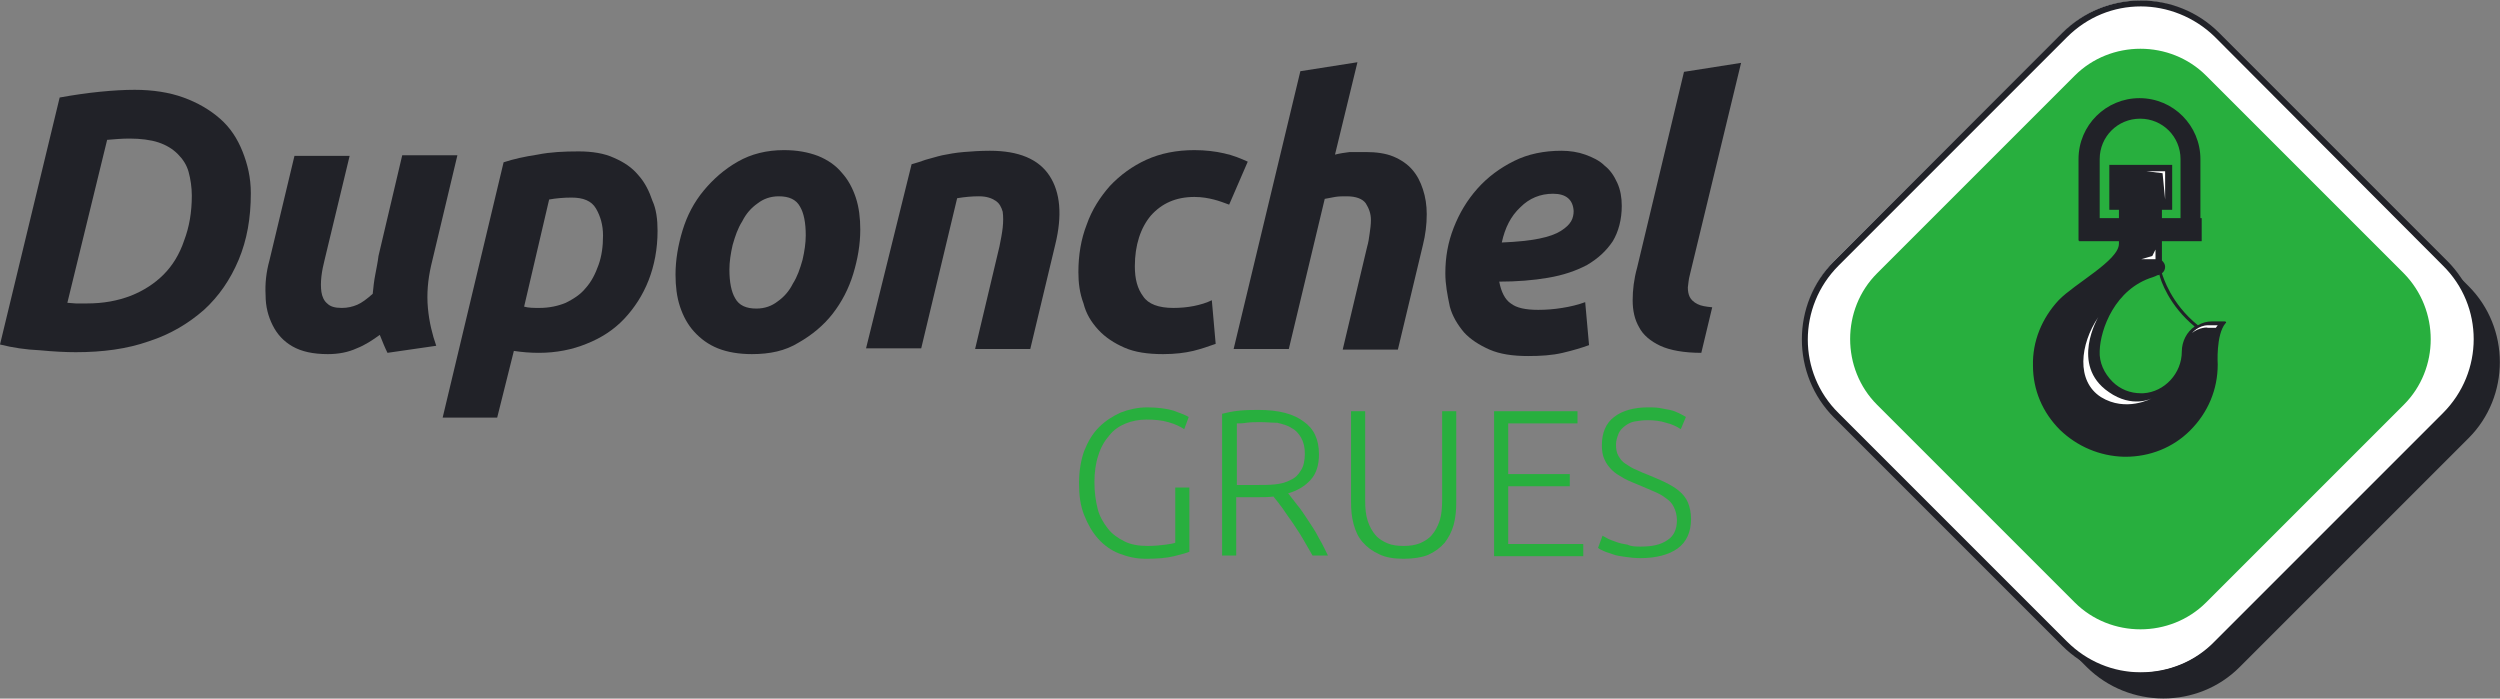 <svg enable-background="new 0 0 389.7 108.9" viewBox="0 0 389.7 108.9" xmlns="http://www.w3.org/2000/svg"><rect x="0" y="0" width="389.7" height="108.9" fill="#808080" stroke="none"/><g fill="#212228"><path d="m39.1 30.1c0 3.9-.6 7.3-1.9 10.4s-3.1 5.7-5.4 7.8c-2.4 2.1-5.2 3.8-8.6 4.9-3.4 1.2-7.2 1.7-11.4 1.7-1.6 0-3.5-.1-5.6-.3-2.2-.1-4.2-.4-6.2-.9l9.3-38.5c2.2-.4 4.3-.7 6.3-.9s3.8-.3 5.4-.3c2.8 0 5.4.4 7.6 1.2s4.1 1.9 5.7 3.3 2.7 3.1 3.5 5.1 1.3 4.1 1.3 6.5zm-28.6 17.1c.4 0 .9.1 1.3.1h1.8c2.5 0 4.7-.4 6.8-1.2 2-.8 3.7-1.9 5.1-3.3s2.5-3.2 3.2-5.3c.8-2.1 1.2-4.4 1.2-7 0-1.3-.2-2.6-.5-3.7s-.9-2-1.7-2.8-1.8-1.4-3-1.8-2.8-.6-4.5-.6c-1.2 0-2.3.1-3.5.2z"/><path d="m71.3 24.2-4.1 17.2c-.5 2.2-.7 4.4-.5 6.6s.7 4.2 1.3 5.9l-7.6 1.1c-.4-.8-.8-1.8-1.2-2.8-1.1.8-2.3 1.6-3.6 2.1-1.3.6-2.8.9-4.5.9-2.3 0-4.1-.4-5.5-1.2s-2.4-1.9-3.1-3.3-1.1-2.9-1.1-4.7c-.1-1.8.1-3.6.6-5.4l3.9-16.3h8.6l-3.9 16.2c-.2.8-.4 1.7-.5 2.6s-.1 1.7 0 2.4.4 1.4.9 1.8c.5.5 1.2.7 2.3.7.9 0 1.7-.2 2.4-.5s1.5-.9 2.4-1.7c.1-1 .2-2 .4-3 .2-1.1.4-2 .5-2.9l3.7-15.7z"/><path d="m102.5 36c0 2.8-.5 5.4-1.4 7.7s-2.2 4.3-3.8 6-3.6 3-5.9 3.9c-2.2.9-4.7 1.4-7.4 1.4-1.3 0-2.6-.1-3.9-.3l-2.6 10.4h-8.5l9.5-39.8c1.5-.5 3.3-.9 5.3-1.2 2-.4 4.1-.5 6.4-.5 2.1 0 4 .3 5.5 1 1.6.7 2.8 1.5 3.8 2.7 1 1.1 1.7 2.5 2.2 4 .6 1.3.8 2.9.8 4.7zm-20.8 11.8c.7.2 1.5.2 2.4.2 1.5 0 2.9-.3 4.1-.8 1.2-.6 2.3-1.3 3.1-2.3.9-1 1.5-2.2 2-3.6s.7-2.9.7-4.6c0-1.6-.4-3-1.1-4.2s-2-1.7-3.8-1.7c-1.2 0-2.4.1-3.5.3z"/><path d="m117.2 55.2c-2 0-3.8-.3-5.3-.9s-2.7-1.5-3.7-2.6-1.7-2.4-2.2-3.9-.7-3.2-.7-5c0-2.3.4-4.6 1.1-6.9s1.8-4.4 3.3-6.2 3.2-3.3 5.3-4.5 4.5-1.8 7.2-1.8c2 0 3.7.3 5.3.9 1.5.6 2.8 1.5 3.7 2.6 1 1.1 1.7 2.4 2.2 3.9s.7 3.2.7 5c0 2.3-.4 4.6-1.1 6.9s-1.8 4.4-3.2 6.2-3.2 3.3-5.3 4.5c-2.1 1.3-4.5 1.8-7.3 1.8zm4.2-24.6c-1.3 0-2.4.4-3.3 1.1-1 .7-1.8 1.6-2.4 2.8-.7 1.1-1.1 2.3-1.5 3.7-.3 1.3-.5 2.6-.5 3.8 0 2 .3 3.5.9 4.5.6 1.1 1.7 1.6 3.3 1.6 1.3 0 2.4-.4 3.3-1.1 1-.7 1.8-1.6 2.4-2.8.7-1.1 1.1-2.3 1.5-3.7.3-1.3.5-2.6.5-3.8 0-2-.3-3.5-.9-4.5-.6-1.1-1.7-1.6-3.3-1.6z"/><path d="m142.1 25.6c.7-.2 1.4-.4 2.2-.7.8-.2 1.7-.5 2.6-.7 1-.2 2.1-.4 3.3-.5s2.6-.2 4.1-.2c4.5 0 7.6 1.3 9.3 3.9s2 6.2.9 10.7l-3.9 16.3h-8.6l3.8-16c.2-1 .4-2 .5-2.9s.1-1.8 0-2.5c-.2-.7-.5-1.3-1.1-1.7s-1.4-.7-2.6-.7c-1.1 0-2.2.1-3.4.3l-5.6 23.4h-8.6z"/><path d="m168.1 42.4c0-2.6.4-5.1 1.3-7.4.8-2.3 2.1-4.3 3.6-6 1.6-1.7 3.5-3.1 5.7-4.1s4.7-1.5 7.5-1.5c1.7 0 3.3.2 4.6.5 1.4.3 2.6.8 3.7 1.3l-2.9 6.7c-.8-.3-1.6-.6-2.4-.8s-1.8-.4-3-.4c-2.9 0-5.1 1-6.8 2.9-1.6 1.9-2.5 4.6-2.5 7.9 0 2 .4 3.5 1.3 4.7.8 1.2 2.4 1.8 4.7 1.8 1.1 0 2.2-.1 3.2-.3s2-.5 2.8-.9l.6 6.8c-1.1.4-2.3.8-3.5 1.1-1.3.3-2.8.5-4.7.5-2.4 0-4.4-.3-6-1s-3-1.6-4.1-2.8-1.9-2.5-2.3-4.1c-.6-1.6-.8-3.2-.8-4.9z"/><path d="m212.9 23.7c1.6 0 3.1.2 4.3.7s2.2 1.2 2.9 2c.8.9 1.3 1.9 1.7 3.1s.6 2.5.6 3.9c0 1.6-.2 3.2-.6 4.8l-3.9 16.3h-8.6l3.8-16c.2-.7.3-1.3.4-2.1.1-.7.2-1.4.2-2.1 0-1-.3-1.8-.8-2.6-.5-.7-1.5-1.1-3-1.1-.6 0-1.2 0-1.8.1s-1.1.2-1.6.3l-5.6 23.4h-8.6l10.4-43.3 8.9-1.4-3.5 14.4c.8-.2 1.5-.3 2.3-.4z"/><path d="m225.3 42.6c0-2.5.4-4.8 1.3-7.1s2.1-4.3 3.7-6.1 3.5-3.2 5.7-4.3 4.7-1.6 7.4-1.6c1.3 0 2.6.2 3.7.6s2.2.9 3 1.7c.9.7 1.5 1.6 2 2.7s.7 2.3.7 3.6c0 2.1-.5 4-1.4 5.5-1 1.5-2.3 2.7-4 3.7-1.7.9-3.7 1.6-6.1 2-2.3.4-4.9.6-7.6.6.3 1.6.9 2.8 1.8 3.4.9.7 2.3 1 4.3 1 1.2 0 2.5-.1 3.7-.3 1.3-.2 2.5-.5 3.6-.9l.6 6.7c-1.1.4-2.4.8-4.1 1.2s-3.5.5-5.4.5c-2.4 0-4.4-.3-6-1s-3-1.6-4-2.7c-1-1.2-1.8-2.5-2.2-4-.4-1.9-.7-3.5-.7-5.2zm16.8-12.4c-2 0-3.7.7-5.1 2.1-1.5 1.4-2.4 3.2-2.9 5.5 2.4-.1 4.3-.3 5.8-.6s2.6-.7 3.4-1.2 1.3-1 1.6-1.5.4-1.1.4-1.6c-.1-1.8-1.2-2.7-3.2-2.7z"/><path d="m265.2 55c-2.7 0-4.9-.4-6.4-1.1s-2.7-1.7-3.3-2.9c-.7-1.2-1-2.6-1-4.2s.2-3.3.7-5.1l7.3-30.5 8.9-1.4-8 33.1c-.2.7-.2 1.3-.3 1.9 0 .6.1 1.1.3 1.5s.6.8 1.2 1.1 1.3.4 2.3.5z"/></g><path d="m183.2 76h2.2v10c-.4.2-1.2.4-2.4.7s-2.7.4-4.4.4c-1.5 0-2.8-.3-4.1-.8s-2.4-1.3-3.3-2.3-1.6-2.2-2.2-3.7-.8-3.1-.8-5 .3-3.6.8-5c.6-1.5 1.3-2.7 2.3-3.7s2.1-1.7 3.4-2.3c1.3-.5 2.7-.8 4.1-.8 1.7 0 3.1.2 4.1.5 1.1.4 1.9.7 2.4 1l-.7 1.9c-.6-.4-1.4-.8-2.5-1.1-1-.3-2.2-.4-3.4-.4-1.1 0-2.2.2-3.2.6s-1.9 1-2.6 1.9c-.7.8-1.3 1.8-1.7 3.1-.4 1.2-.6 2.6-.6 4.2 0 1.5.2 2.9.5 4.1s.9 2.2 1.6 3.1 1.6 1.5 2.6 2 2.2.7 3.6.7c1.1 0 2-.1 2.8-.2.7-.1 1.3-.2 1.5-.3z" fill="#28af3e"/><path d="m205.6 70.8c0 1.7-.4 3-1.3 4s-2.1 1.7-3.5 2.1c.3.4.8 1 1.4 1.8.6.7 1.1 1.5 1.7 2.4s1.2 1.8 1.7 2.8c.6 1 1 1.9 1.4 2.7h-2.4c-.5-.9-1-1.7-1.5-2.6s-1.1-1.7-1.6-2.5c-.6-.8-1.1-1.6-1.6-2.3s-1-1.3-1.4-1.8c-.7.1-1.4.1-2.1.1h-3.7v9.1h-2.2v-22.1c.8-.2 1.7-.4 2.8-.5s2-.1 2.9-.1c3.1 0 5.4.6 7 1.8 1.6 1.1 2.4 2.8 2.4 5.1zm-9.1-5c-.8 0-1.5 0-2.2.1-.6.1-1.1.1-1.5.1v9.6h3.1c1 0 2 0 2.9-.1s1.7-.3 2.4-.7c.7-.3 1.2-.8 1.6-1.5.4-.6.6-1.5.6-2.6 0-1-.2-1.8-.6-2.5s-.9-1.2-1.5-1.5c-.6-.4-1.4-.6-2.2-.8-.9 0-1.7-.1-2.6-.1z" fill="#28af3e"/><path d="m218.8 87.1c-1.5 0-2.8-.2-3.8-.7-1.1-.5-1.9-1.1-2.6-1.9s-1.1-1.7-1.4-2.8-.4-2.2-.4-3.5v-14.1h2.2v13.9c0 1.2.1 2.3.4 3.2s.7 1.6 1.2 2.2 1.2 1 1.9 1.3 1.6.4 2.5.4 1.7-.1 2.5-.4c.7-.3 1.4-.7 1.9-1.3s.9-1.3 1.2-2.2.4-2 .4-3.2v-13.9h2.2v14.2c0 1.2-.1 2.4-.4 3.5s-.8 2-1.4 2.8c-.7.8-1.5 1.4-2.6 1.9-1 .4-2.3.6-3.8.6z" fill="#28af3e"/><path d="m232.9 86.6v-22.5h13v1.9h-10.8v7.9h9.6v1.9h-9.6v9h11.7v1.9h-13.9z" fill="#28af3e"/><path d="m255.8 85.2c1.8 0 3.1-.3 4.1-1 1-.6 1.5-1.7 1.5-3.1 0-.8-.2-1.5-.5-2.1s-.7-1-1.3-1.4c-.5-.4-1.1-.7-1.8-1s-1.4-.6-2.1-.9c-.9-.4-1.8-.7-2.5-1.1s-1.4-.8-1.9-1.3-.9-1-1.2-1.7c-.3-.6-.4-1.4-.4-2.2 0-1.9.6-3.4 1.9-4.4s3.1-1.5 5.3-1.5c.6 0 1.2 0 1.8.1s1.1.2 1.6.3 1 .3 1.4.5.8.4 1.1.6l-.8 1.9c-.6-.4-1.4-.8-2.3-1-.9-.3-1.9-.4-2.9-.4-.7 0-1.4.1-2 .2s-1.1.4-1.5.7-.8.7-1 1.2-.4 1.1-.4 1.7c0 .7.1 1.3.4 1.8s.6.9 1.1 1.2 1 .7 1.6.9c.6.3 1.3.6 2.1.9.9.4 1.7.7 2.5 1.1s1.5.8 2.1 1.3 1.1 1.1 1.4 1.8.5 1.6.5 2.6c0 2-.7 3.6-2.1 4.6s-3.4 1.5-5.8 1.5c-.9 0-1.7-.1-2.4-.2s-1.4-.2-1.9-.4-1-.3-1.4-.5-.7-.3-.9-.5l.7-1.9c.2.1.5.3.9.5s.8.3 1.3.5 1.1.3 1.7.4c.6.3 1.3.3 2.1.3z" fill="#28af3e"/><path d="m384.8 68.3-35.7 35.7c-6.5 6.5-17.2 6.5-23.8 0l-35.6-35.6c-6.5-6.5-6.5-17.2 0-23.8l35.7-35.6c6.5-6.5 17.2-6.5 23.8 0l35.6 35.6c6.5 6.5 6.5 17.2 0 23.7" fill="#212228"/><path d="m381.1 64.4-35.7 35.6c-6.5 6.5-17.2 6.5-23.8 0l-35.6-35.6c-6.5-6.5-6.5-17.2 0-23.8l35.7-35.6c6.5-6.5 17.2-6.5 23.8 0l35.6 35.6c6.5 6.5 6.5 17.2 0 23.8" fill="#fff"/><path d="m374.7 63.1-30.8 30.8c-5.6 5.6-14.9 5.6-20.5 0l-30.8-30.8c-5.6-5.6-5.6-14.9 0-20.5l30.8-30.8c5.6-5.6 14.9-5.6 20.5 0l30.8 30.8c5.6 5.7 5.6 14.9 0 20.5" fill="#28af3e"/><path d="m333.7 105.7c-4.6 0-9-1.8-12.2-5l-35.6-35.6c-6.7-6.7-6.7-17.7 0-24.4l35.6-35.6c6.7-6.7 17.7-6.7 24.4 0l35.6 35.6c3.2 3.2 5 7.6 5 12.2s-1.8 9-5 12.2l-35.6 35.6c-3.3 3.2-7.6 5-12.2 5m0-104.7c-4.2 0-8.3 1.6-11.5 4.8l-35.6 35.6c-6.4 6.4-6.4 16.7 0 23l35.6 35.6c3.1 3.1 7.2 4.8 11.5 4.8 4.4 0 8.5-1.7 11.5-4.8l35.6-35.6c6.4-6.4 6.4-16.7 0-23l-35.6-35.7c-3.2-3.1-7.4-4.7-11.5-4.7" fill="#212228"/><path d="m346.8 50.1h-2c-.8 0-1.5.2-2.2.6-4.2-3.4-5.4-7.5-5.6-8.1.3-.2.5-.6.5-1s-.2-.7-.5-1v-3h2.9 3.1.2v-3.6h-.2v-9.2c0-5.2-4.2-9.5-9.5-9.5-5.2 0-9.5 4.2-9.5 9.5v12.7h.1v.1h6.2v.4c0 2.6-6.9 6.2-9.4 8.8-2.6 2.8-4.1 6.4-4 10.2 0 3.8 1.5 7.3 4.2 10 2.7 2.6 6.2 4.1 10 4.2h.2c3.8 0 7.4-1.4 10.1-4.1 2.8-2.8 4.3-6.4 4.3-10.3 0 0-.3-4.6 1.2-6.4.2-.1.1-.3-.1-.3zm-13.2-31.6c3.5 0 6.3 2.8 6.3 6.3v9.2h-2.9v-1.3h1.6v-7h-9.8v7h1.5v1.3h-3v-9.2c0-3.5 2.8-6.3 6.3-6.3zm6.5 36.3c0 3.4-2.7 6.3-6 6.5-.1 0-.3 0-.4 0-1.6 0-3.2-.6-4.4-1.8-1.3-1.3-2.1-3-2-4.8.1-3.4 2.4-9.7 8.3-11.5.3-.1.5-.2.7-.3.1 0 .2 0 .3-.1.2.9 1.5 4.8 5.5 8.1-1.2.8-2 2.3-2 3.9z" fill="#212228"/><path d="m341.7 51.9s1-1.2 2.5-1.2h1.5l-.3.4h-1.3c.1-.1-1.3-.1-2.4.8" fill="#fff"/><path d="m333.8 40.4h2.2v-1.5l-.5 1z" fill="#fff"/><path d="m327.1 49.4s-4.5 7.5 1.6 11.7c3.7 2.6 6.7 1 6.7 1s-4 2.2-7.9-.2c-3.9-2.5-3.3-8.2-.4-12.5" fill="#fff"/><path d="m334.6 26.7h2.9v4.4l-.4-4.1z" fill="#fff"/><path d="m20 82.8h1920v1080h-1920z" fill="none"/></svg>